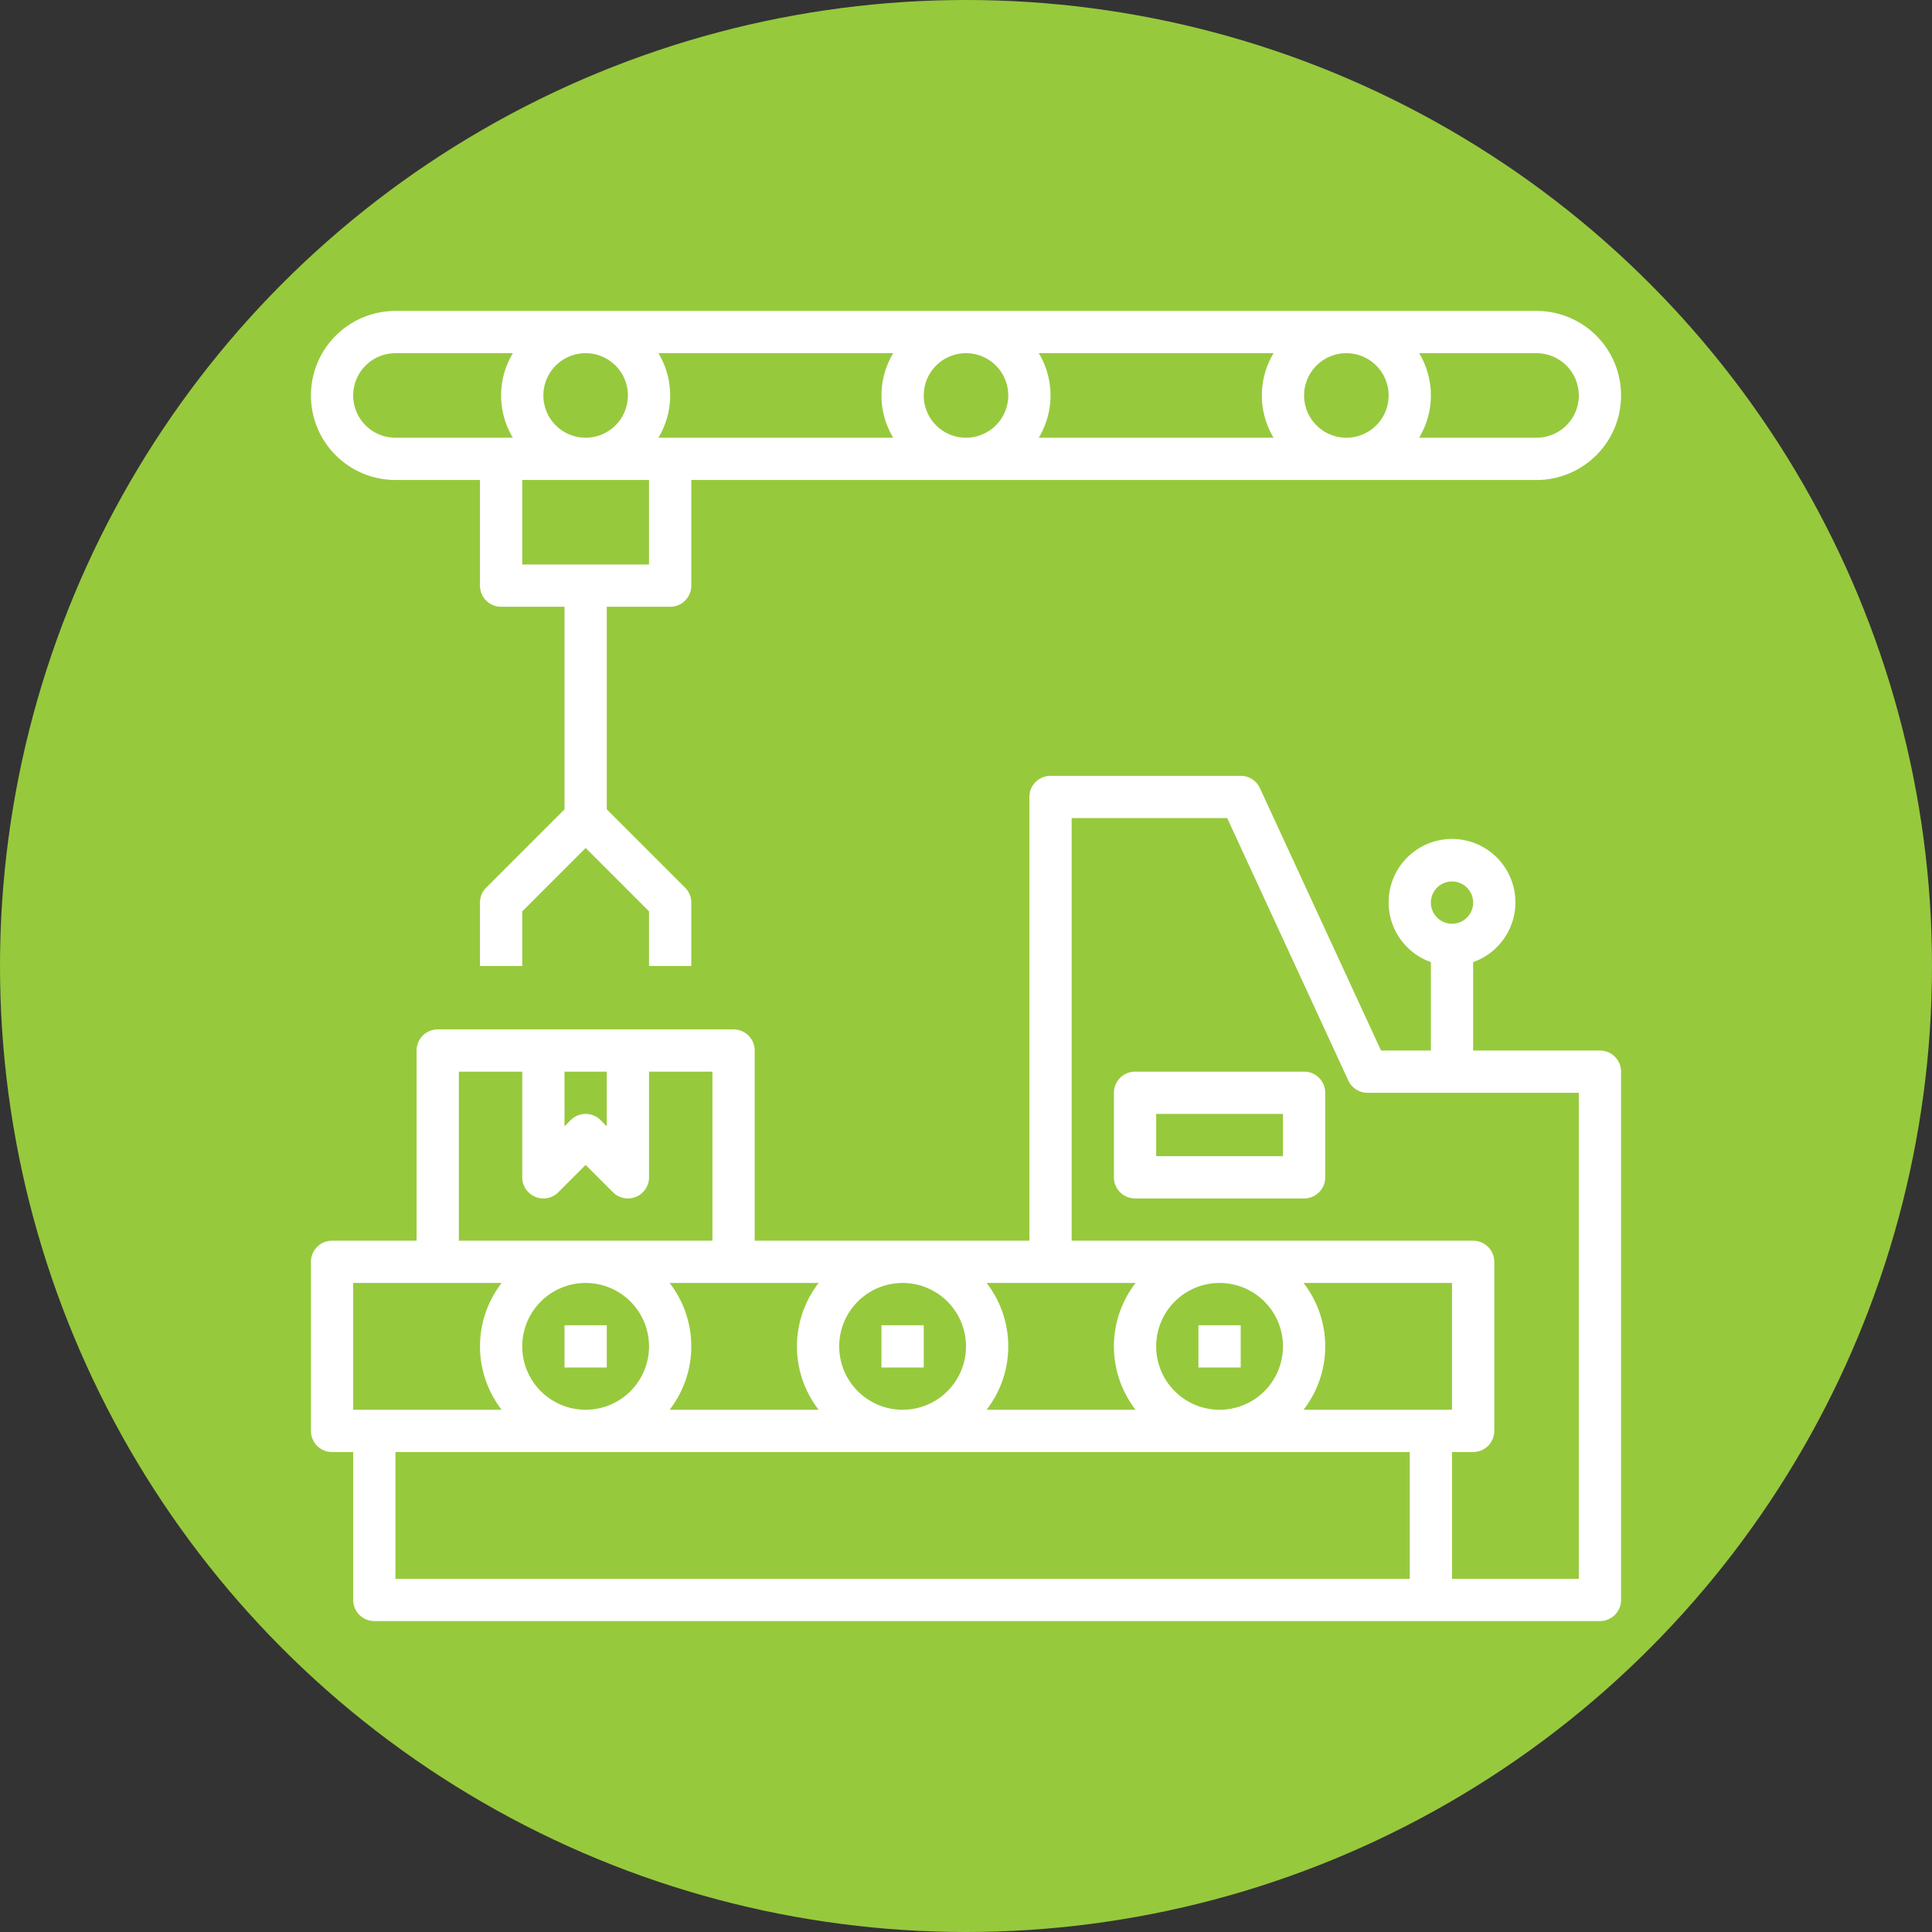 <svg xmlns="http://www.w3.org/2000/svg" version="1.1" xmlns:xlink="http://www.w3.org/1999/xlink" width="512" height="512" x="0" y="0" viewBox="0 0 64 64" style="enable-background:new 0 0 512 512" xml:space="preserve" class=""><rect x="0" y="0" width="64" height="64" fill="#333333" stroke="none"/><circle r="32" cx="32" cy="32" fill="#97c93d" shape="circle"></circle><g transform="matrix(0.7,0,0,0.7,9.6,9.6)"><path d="M59 1H5a4 4 0 0 0 0 8h4v5a1 1 0 0 0 1 1h3v9.586l-3.707 3.707A1 1 0 0 0 9 29v3h2v-2.586l3-3 3 3V32h2v-3a1 1 0 0 0-.293-.707L15 24.586V15h3a1 1 0 0 0 1-1V9h40a4 4 0 0 0 0-8Zm-7 4a2 2 0 1 1-2-2 2 2 0 0 1 2 2ZM12 5a2 2 0 1 1 2 2 2 2 0 0 1-2-2Zm5.444-2h11.112a3.875 3.875 0 0 0 0 4H17.444a3.875 3.875 0 0 0 0-4ZM30 5a2 2 0 1 1 2 2 2 2 0 0 1-2-2Zm5.444-2h11.112a3.875 3.875 0 0 0 0 4H35.444a3.875 3.875 0 0 0 0-4ZM3 5a2 2 0 0 1 2-2h5.556a3.875 3.875 0 0 0 0 4H5a2 2 0 0 1-2-2Zm14 8h-6V9h6Zm42-6h-5.556a3.875 3.875 0 0 0 0-4H59a2 2 0 0 1 0 4Z" fill="#ffffff" opacity="1" data-original="#000000" class=""></path><path d="M62 36h-6v-4.184a3 3 0 1 0-2 0V36h-2.36l-5.732-12.419A1 1 0 0 0 45 23h-9a1 1 0 0 0-1 1v21H22v-9a1 1 0 0 0-1-1H7a1 1 0 0 0-1 1v9H2a1 1 0 0 0-1 1v8a1 1 0 0 0 1 1h1v7a1 1 0 0 0 1 1h58a1 1 0 0 0 1-1V37a1 1 0 0 0-1-1Zm-7-8a1 1 0 1 1-1 1 1 1 0 0 1 1-1Zm-7.026 25a4.9 4.9 0 0 0 0-6H55v6ZM47 50a3 3 0 1 1-3-3 3 3 0 0 1 3 3Zm-6.974 3h-7.052a4.9 4.9 0 0 0 0-6h7.052a4.9 4.9 0 0 0 0 6ZM11 50a3 3 0 1 1 3 3 3 3 0 0 1-3-3Zm6.974-3h7.052a4.9 4.9 0 0 0 0 6h-7.052a4.9 4.9 0 0 0 0-6ZM26 50a3 3 0 1 1 3 3 3 3 0 0 1-3-3ZM13 37h2v2.586l-.293-.293a1 1 0 0 0-1.414 0l-.293.293Zm-5 0h3v5a1 1 0 0 0 1.707.707L14 41.414l1.293 1.293A1 1 0 0 0 16 43a.987.987 0 0 0 .383-.076A1 1 0 0 0 17 42v-5h3v8H8ZM3 47h7.026a4.9 4.9 0 0 0 0 6H3Zm2 14v-6h48v6Zm56 0h-6v-6h1a1 1 0 0 0 1-1v-8a1 1 0 0 0-1-1H37V25h7.36l5.732 12.419A1 1 0 0 0 51 38h10Z" fill="#ffffff" opacity="1" data-original="#000000" class=""></path><path d="M13 49h2v2h-2zM28 49h2v2h-2zM43 49h2v2h-2zM48 37h-8a1 1 0 0 0-1 1v4a1 1 0 0 0 1 1h8a1 1 0 0 0 1-1v-4a1 1 0 0 0-1-1Zm-1 4h-6v-2h6Z" fill="#ffffff" opacity="1" data-original="#000000" class=""></path></g></svg>